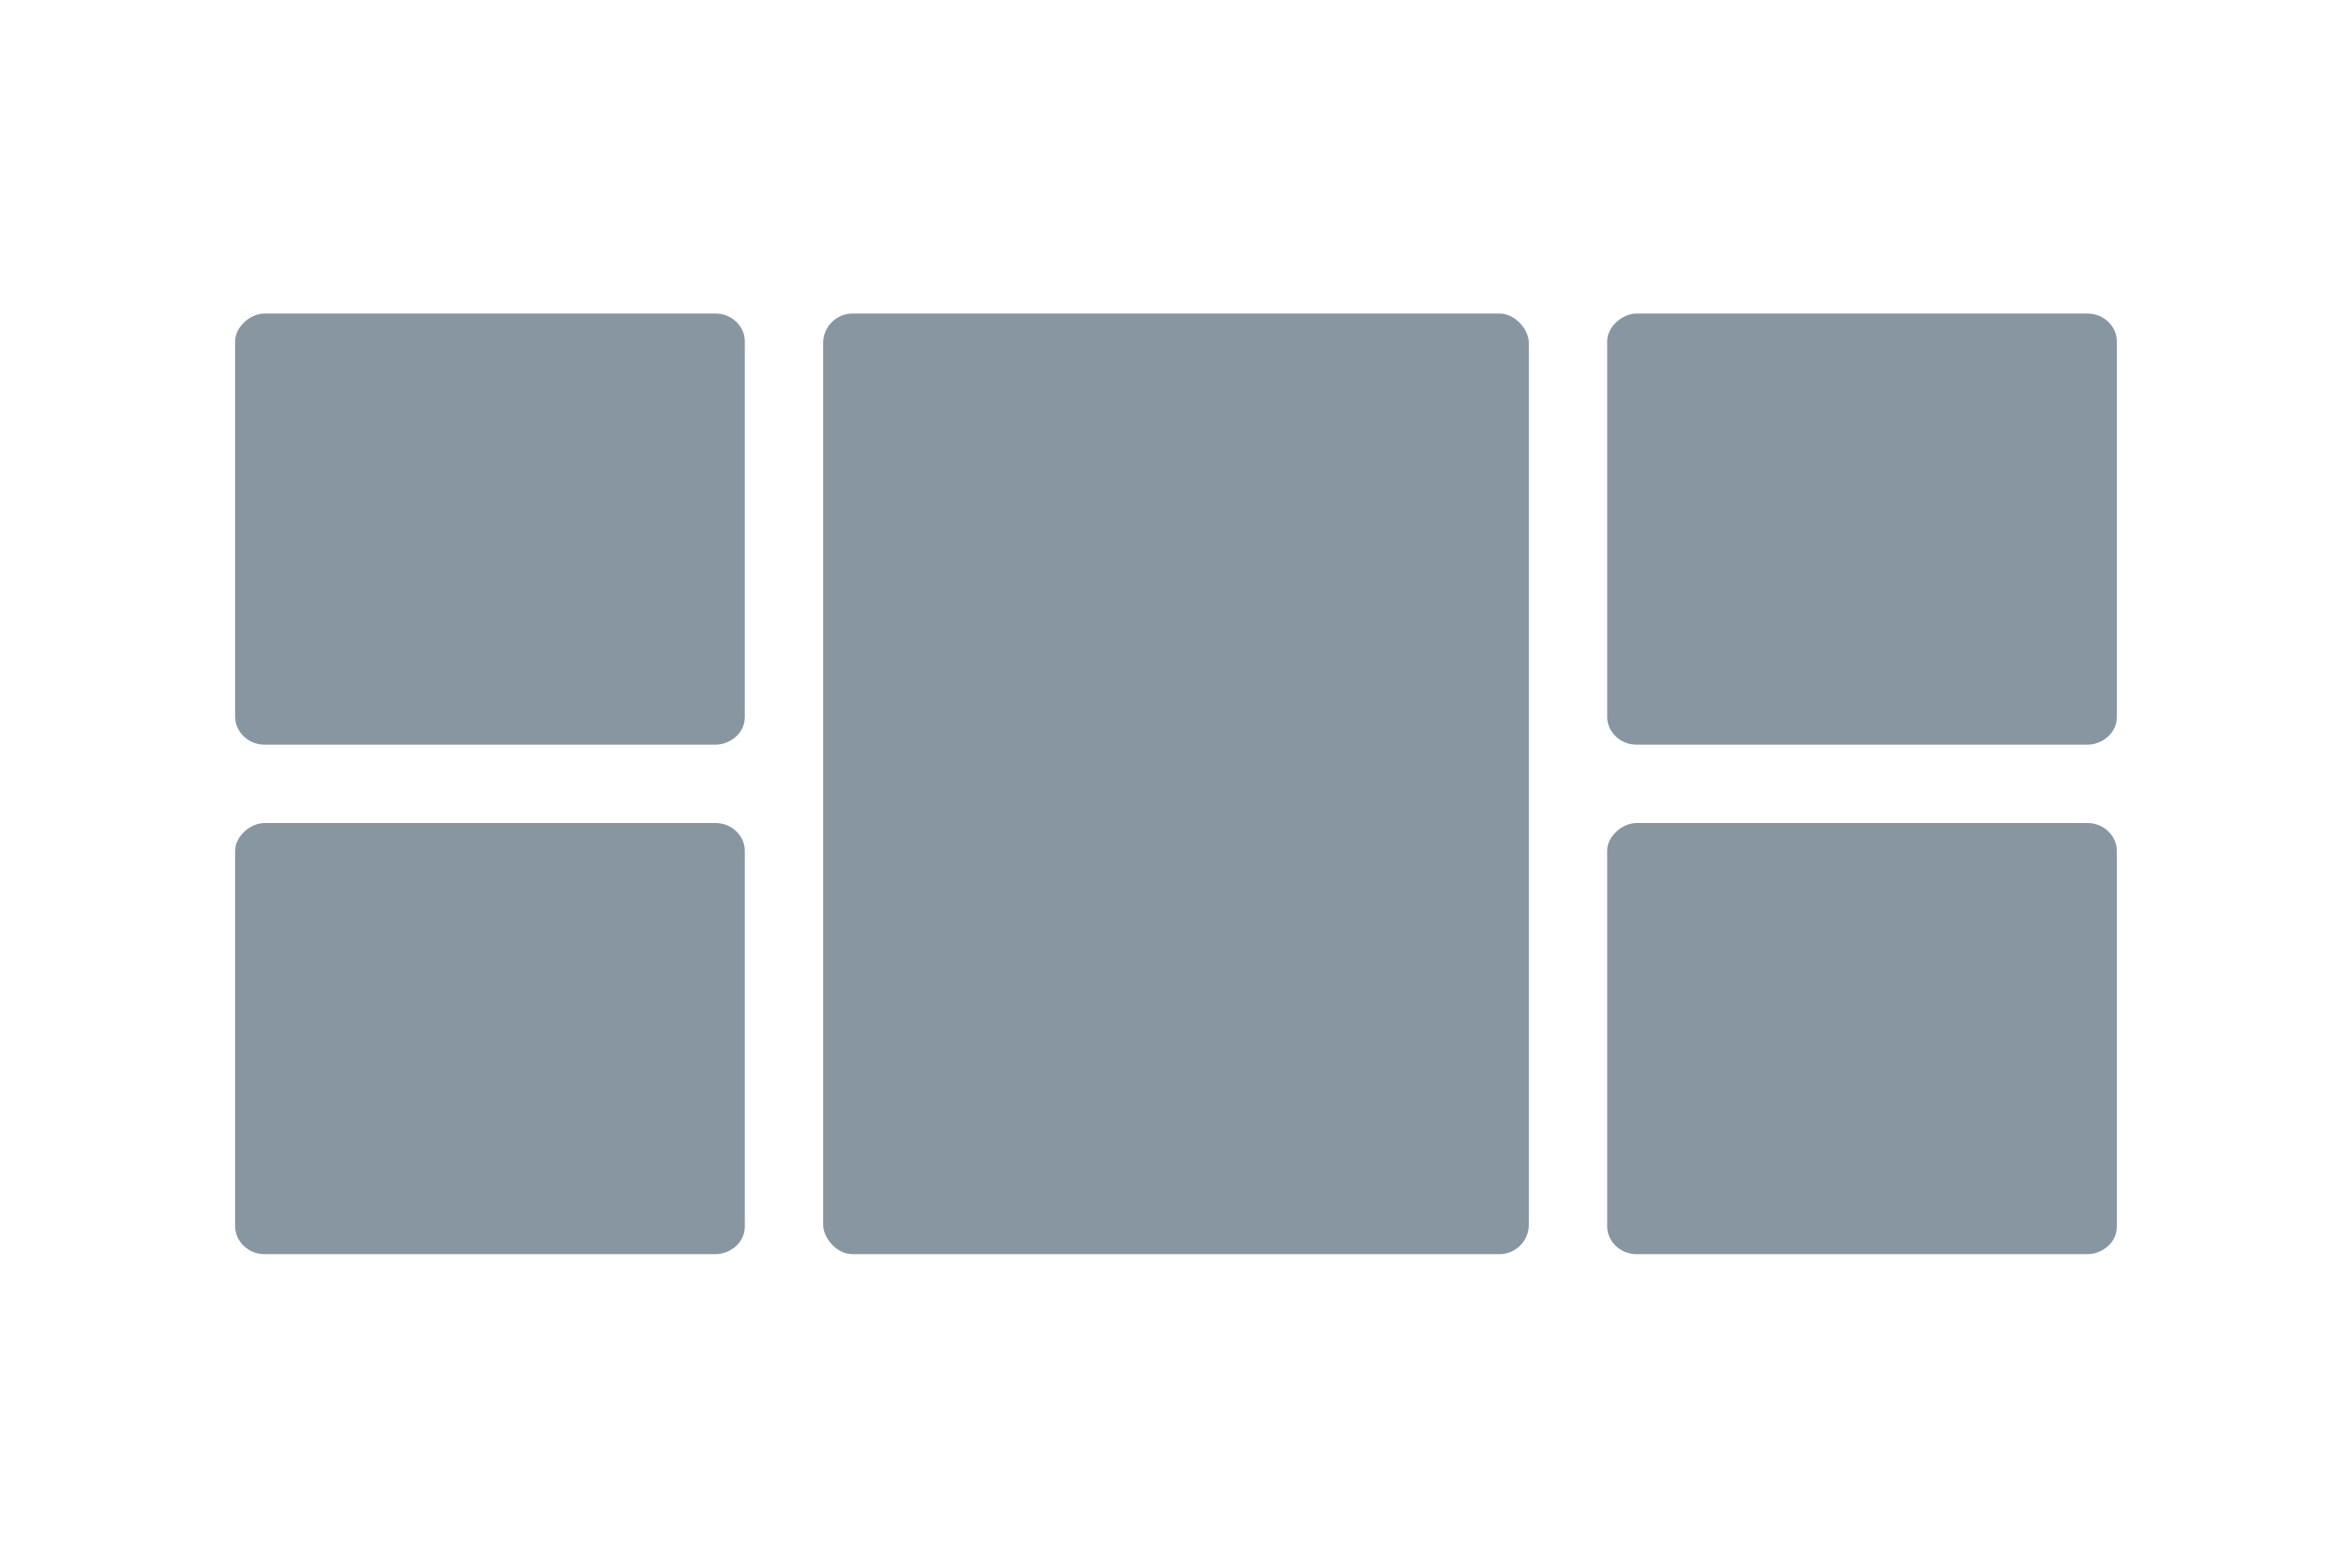 <svg xmlns="http://www.w3.org/2000/svg" width="84" height="56" fill="#8796a1" xmlns:v="https://vecta.io/nano"><path d="M9.45 11.2h16.1c.613 0 1.05.489 1.05.978v13.444c0 .57-.525.978-1.05.978H9.45c-.613 0-1.05-.489-1.05-.978V12.178c0-.489.525-.978 1.05-.978zm0 18.2h16.1c.613 0 1.05.489 1.05.978v13.444c0 .57-.525.978-1.05.978H9.45c-.613 0-1.05-.489-1.05-.978V30.378c0-.489.525-.978 1.05-.978z"/><rect x="29.4" y="11.2" width="25.2" height="33.6" rx="1.05"/><path d="M58.45 11.2h16.1c.612 0 1.05.489 1.05.978v13.444c0 .57-.525.978-1.05.978h-16.1c-.613 0-1.05-.489-1.05-.978V12.178c0-.489.525-.978 1.05-.978zm0 18.2h16.1c.612 0 1.05.489 1.05.978v13.444c0 .57-.525.978-1.05.978h-16.1c-.613 0-1.05-.489-1.05-.978V30.378c0-.489.525-.978 1.05-.978z"/></svg>